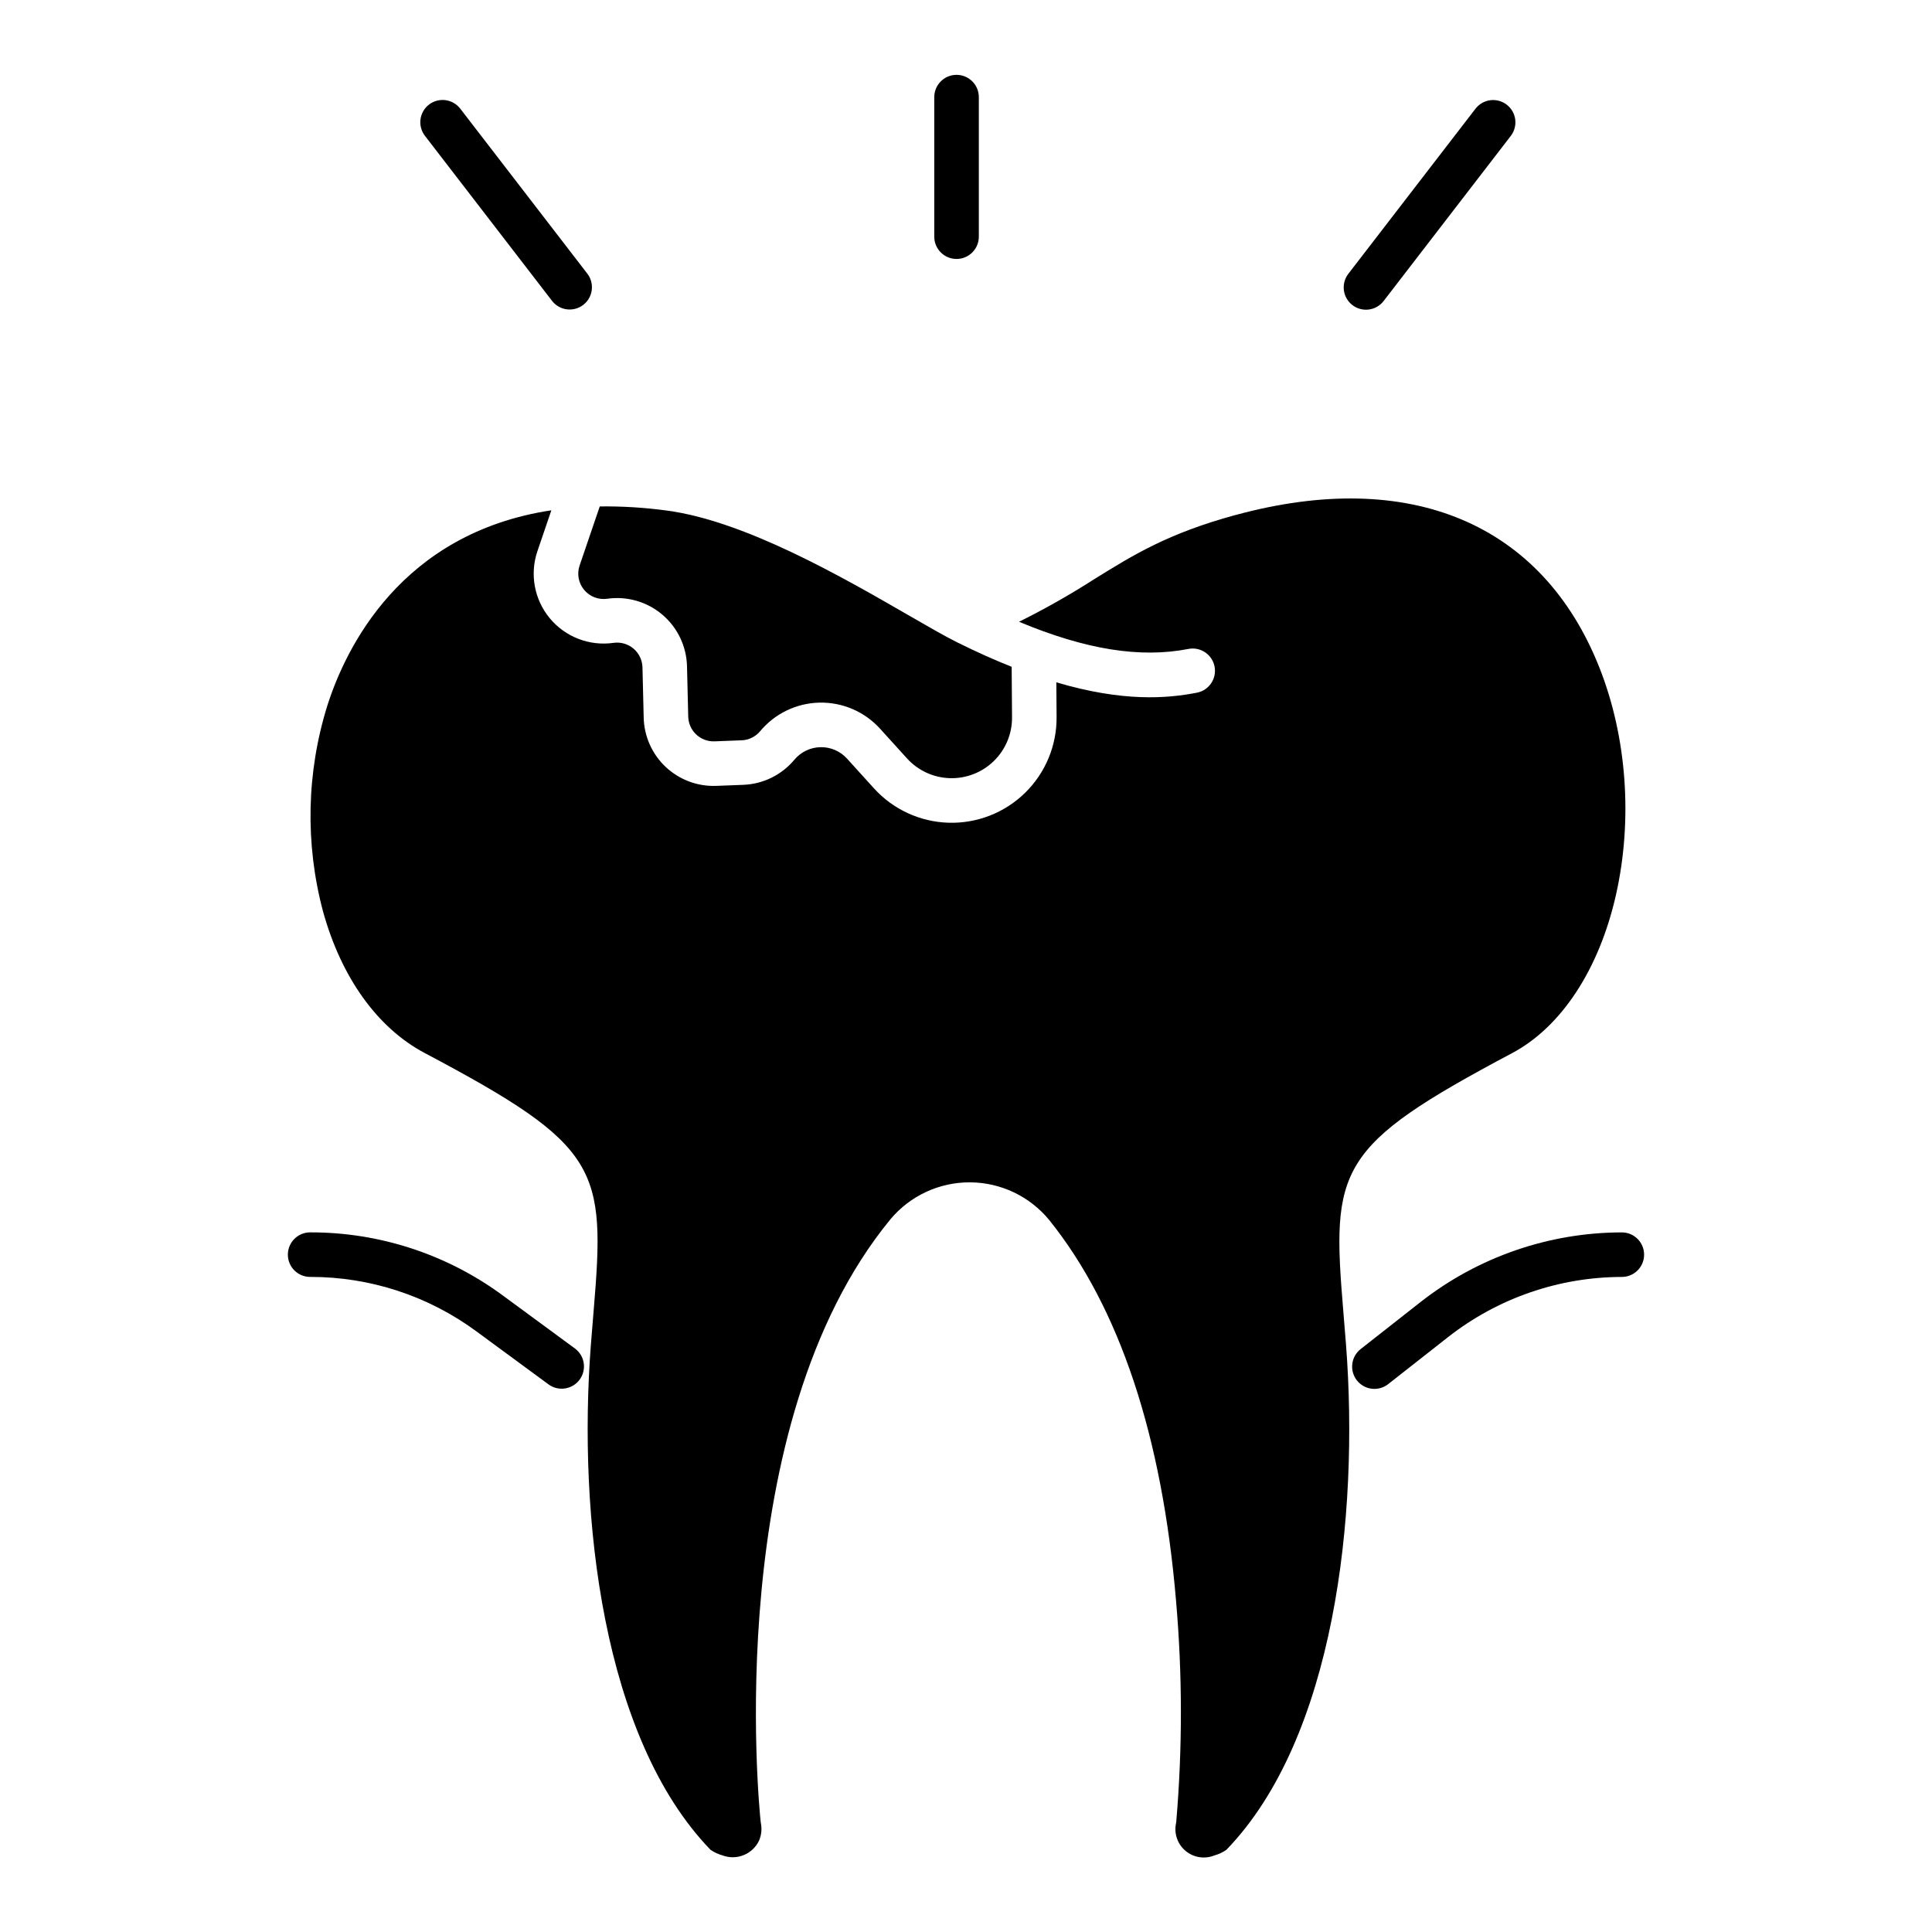 <?xml version="1.0" encoding="UTF-8"?>
<!-- Uploaded to: SVG Repo, www.svgrepo.com, Generator: SVG Repo Mixer Tools -->
<svg fill="#000000" width="800px" height="800px" version="1.1" viewBox="144 144 512 512" xmlns="http://www.w3.org/2000/svg">
 <g>
  <path d="m403.4 206.72v-36.98c0-3.262-2.644-5.906-5.902-5.906-3.262 0-5.906 2.644-5.906 5.906v36.98c0 3.262 2.644 5.906 5.906 5.906 3.258 0 5.902-2.644 5.902-5.906z"/>
  <path d="m543.3 171.74c-1.242-0.957-2.812-1.379-4.363-1.18-1.555 0.203-2.965 1.012-3.918 2.254l-33.676 43.723c-0.965 1.242-1.398 2.816-1.203 4.375 0.199 1.559 1.012 2.977 2.258 3.934 1.242 0.961 2.82 1.383 4.379 1.176 1.559-0.207 2.969-1.027 3.922-2.277l33.676-43.727c0.953-1.238 1.379-2.809 1.176-4.363-0.203-1.551-1.012-2.961-2.25-3.914z"/>
  <path d="m265.99 172.82c-0.953-1.25-2.363-2.07-3.922-2.277-1.559-0.207-3.137 0.215-4.383 1.172-1.242 0.961-2.055 2.379-2.254 3.938-0.195 1.559 0.234 3.133 1.203 4.371l33.676 43.727c1.996 2.559 5.684 3.027 8.258 1.047 2.57-1.98 3.062-5.668 1.098-8.254z"/>
  <path d="m277.31 487.36c-14.797-10.934-32.723-16.812-51.121-16.77-3.262 0-5.902 2.641-5.902 5.902 0 3.262 2.641 5.902 5.902 5.902 15.883-0.035 31.352 5.043 44.125 14.477l19.074 14.023c2.629 1.906 6.301 1.332 8.223-1.281 1.922-2.617 1.375-6.293-1.227-8.234z"/>
  <path d="m504.61 501.5c-1.242 0.965-2.047 2.383-2.238 3.945-0.195 1.559 0.246 3.133 1.215 4.367 0.973 1.238 2.394 2.035 3.957 2.219s3.133-0.266 4.359-1.242l15.887-12.477c13.137-10.285 29.332-15.883 46.012-15.91 3.262 0 5.902-2.641 5.902-5.902 0-3.262-2.641-5.902-5.902-5.902-19.324 0.027-38.086 6.512-53.305 18.426z"/>
  <path d="m320.7 279.3c-5.883-0.797-11.82-1.164-17.758-1.09l-5.336 15.645c-0.758 2.211-0.309 4.66 1.184 6.457 1.492 1.801 3.812 2.695 6.129 2.363 5.238-0.746 10.547 0.781 14.59 4.199 4.039 3.422 6.426 8.402 6.555 13.695l0.324 13.344c0.043 1.797 0.809 3.504 2.117 4.734 1.312 1.234 3.062 1.887 4.859 1.816l7.172-0.277 0.004 0.004c1.902-0.074 3.684-0.953 4.906-2.414 3.902-4.684 9.645-7.449 15.738-7.574 6.098-0.125 11.949 2.394 16.043 6.914l7.125 7.859c2.918 3.223 7.023 5.117 11.367 5.246 4.344 0.133 8.555-1.508 11.664-4.547 3.109-3.039 4.848-7.211 4.816-11.555l-0.098-13.41c-4.492-1.781-9.305-3.926-14.465-6.496-3.309-1.645-7.773-4.223-12.945-7.211-17.215-9.93-43.215-24.945-63.992-27.703z"/>
  <path d="m471.42 280.48c-17.867 4.871-26.961 10.508-37.492 17.039l0.004-0.004c-6.414 4.117-13.051 7.875-19.879 11.258 17.691 7.398 32.152 9.691 44.891 7.203 3.199-0.625 6.301 1.465 6.926 4.664s-1.465 6.301-4.664 6.926c-7.926 1.543-19.57 2.5-37.266-2.742l0.066 9.207c0.059 7.559-2.965 14.812-8.367 20.094-5.406 5.281-12.727 8.137-20.277 7.906-7.555-0.23-14.688-3.523-19.762-9.125l-7.125-7.859h0.004c-1.797-1.984-4.371-3.094-7.047-3.039-2.68 0.059-5.199 1.27-6.914 3.328-3.363 4.031-8.277 6.449-13.523 6.652l-7.176 0.277h0.004c-4.957 0.191-9.781-1.613-13.398-5.008-3.613-3.394-5.719-8.098-5.84-13.055l-0.324-13.344v-0.004c-0.047-1.918-0.914-3.727-2.379-4.969-1.469-1.238-3.394-1.793-5.297-1.52-6.379 0.91-12.773-1.559-16.887-6.519-4.113-4.961-5.352-11.703-3.269-17.805l3.684-10.805c-39.957 6.035-54.543 36.672-59.336 51.66-5.555 17.727-5.961 36.664-1.18 54.613 4.859 17.59 14.441 30.93 26.98 37.57 46.543 24.641 47.93 30.434 44.738 68.359-0.234 2.805-0.492 5.805-0.734 9.039-3.457 45.238 3.062 104.13 31.742 133.77v-0.004c0.969 0.652 2.035 1.145 3.16 1.461 3.75 1.398 7.945-0.297 9.668-3.906 0.621-1.441 0.797-3.035 0.5-4.574-0.031-0.16-0.055-0.32-0.07-0.48-0.449-4.262-10.465-105.02 34.371-159.59h-0.004c5.227-6.266 12.977-9.867 21.137-9.82 8.156 0.043 15.867 3.731 21.023 10.051 18.559 23.156 29.852 57.078 33.555 100.82 1.695 19.477 1.715 39.062 0.059 58.543-0.016 0.164-0.039 0.324-0.07 0.484-0.559 2.711 0.418 5.508 2.543 7.281 2.129 1.773 5.055 2.234 7.621 1.199 1.137-0.312 2.215-0.812 3.184-1.484 28.656-29.609 35.18-88.508 31.719-133.74-0.246-3.215-0.492-6.207-0.73-9-3.184-37.902-1.801-43.695 44.73-68.395 13.055-6.93 23.094-22.238 27.539-41.992 4.473-19.887 2.871-41.82-4.402-60.188-15.156-38.262-50.305-52.996-96.434-40.422z"/>
 </g>
</svg>